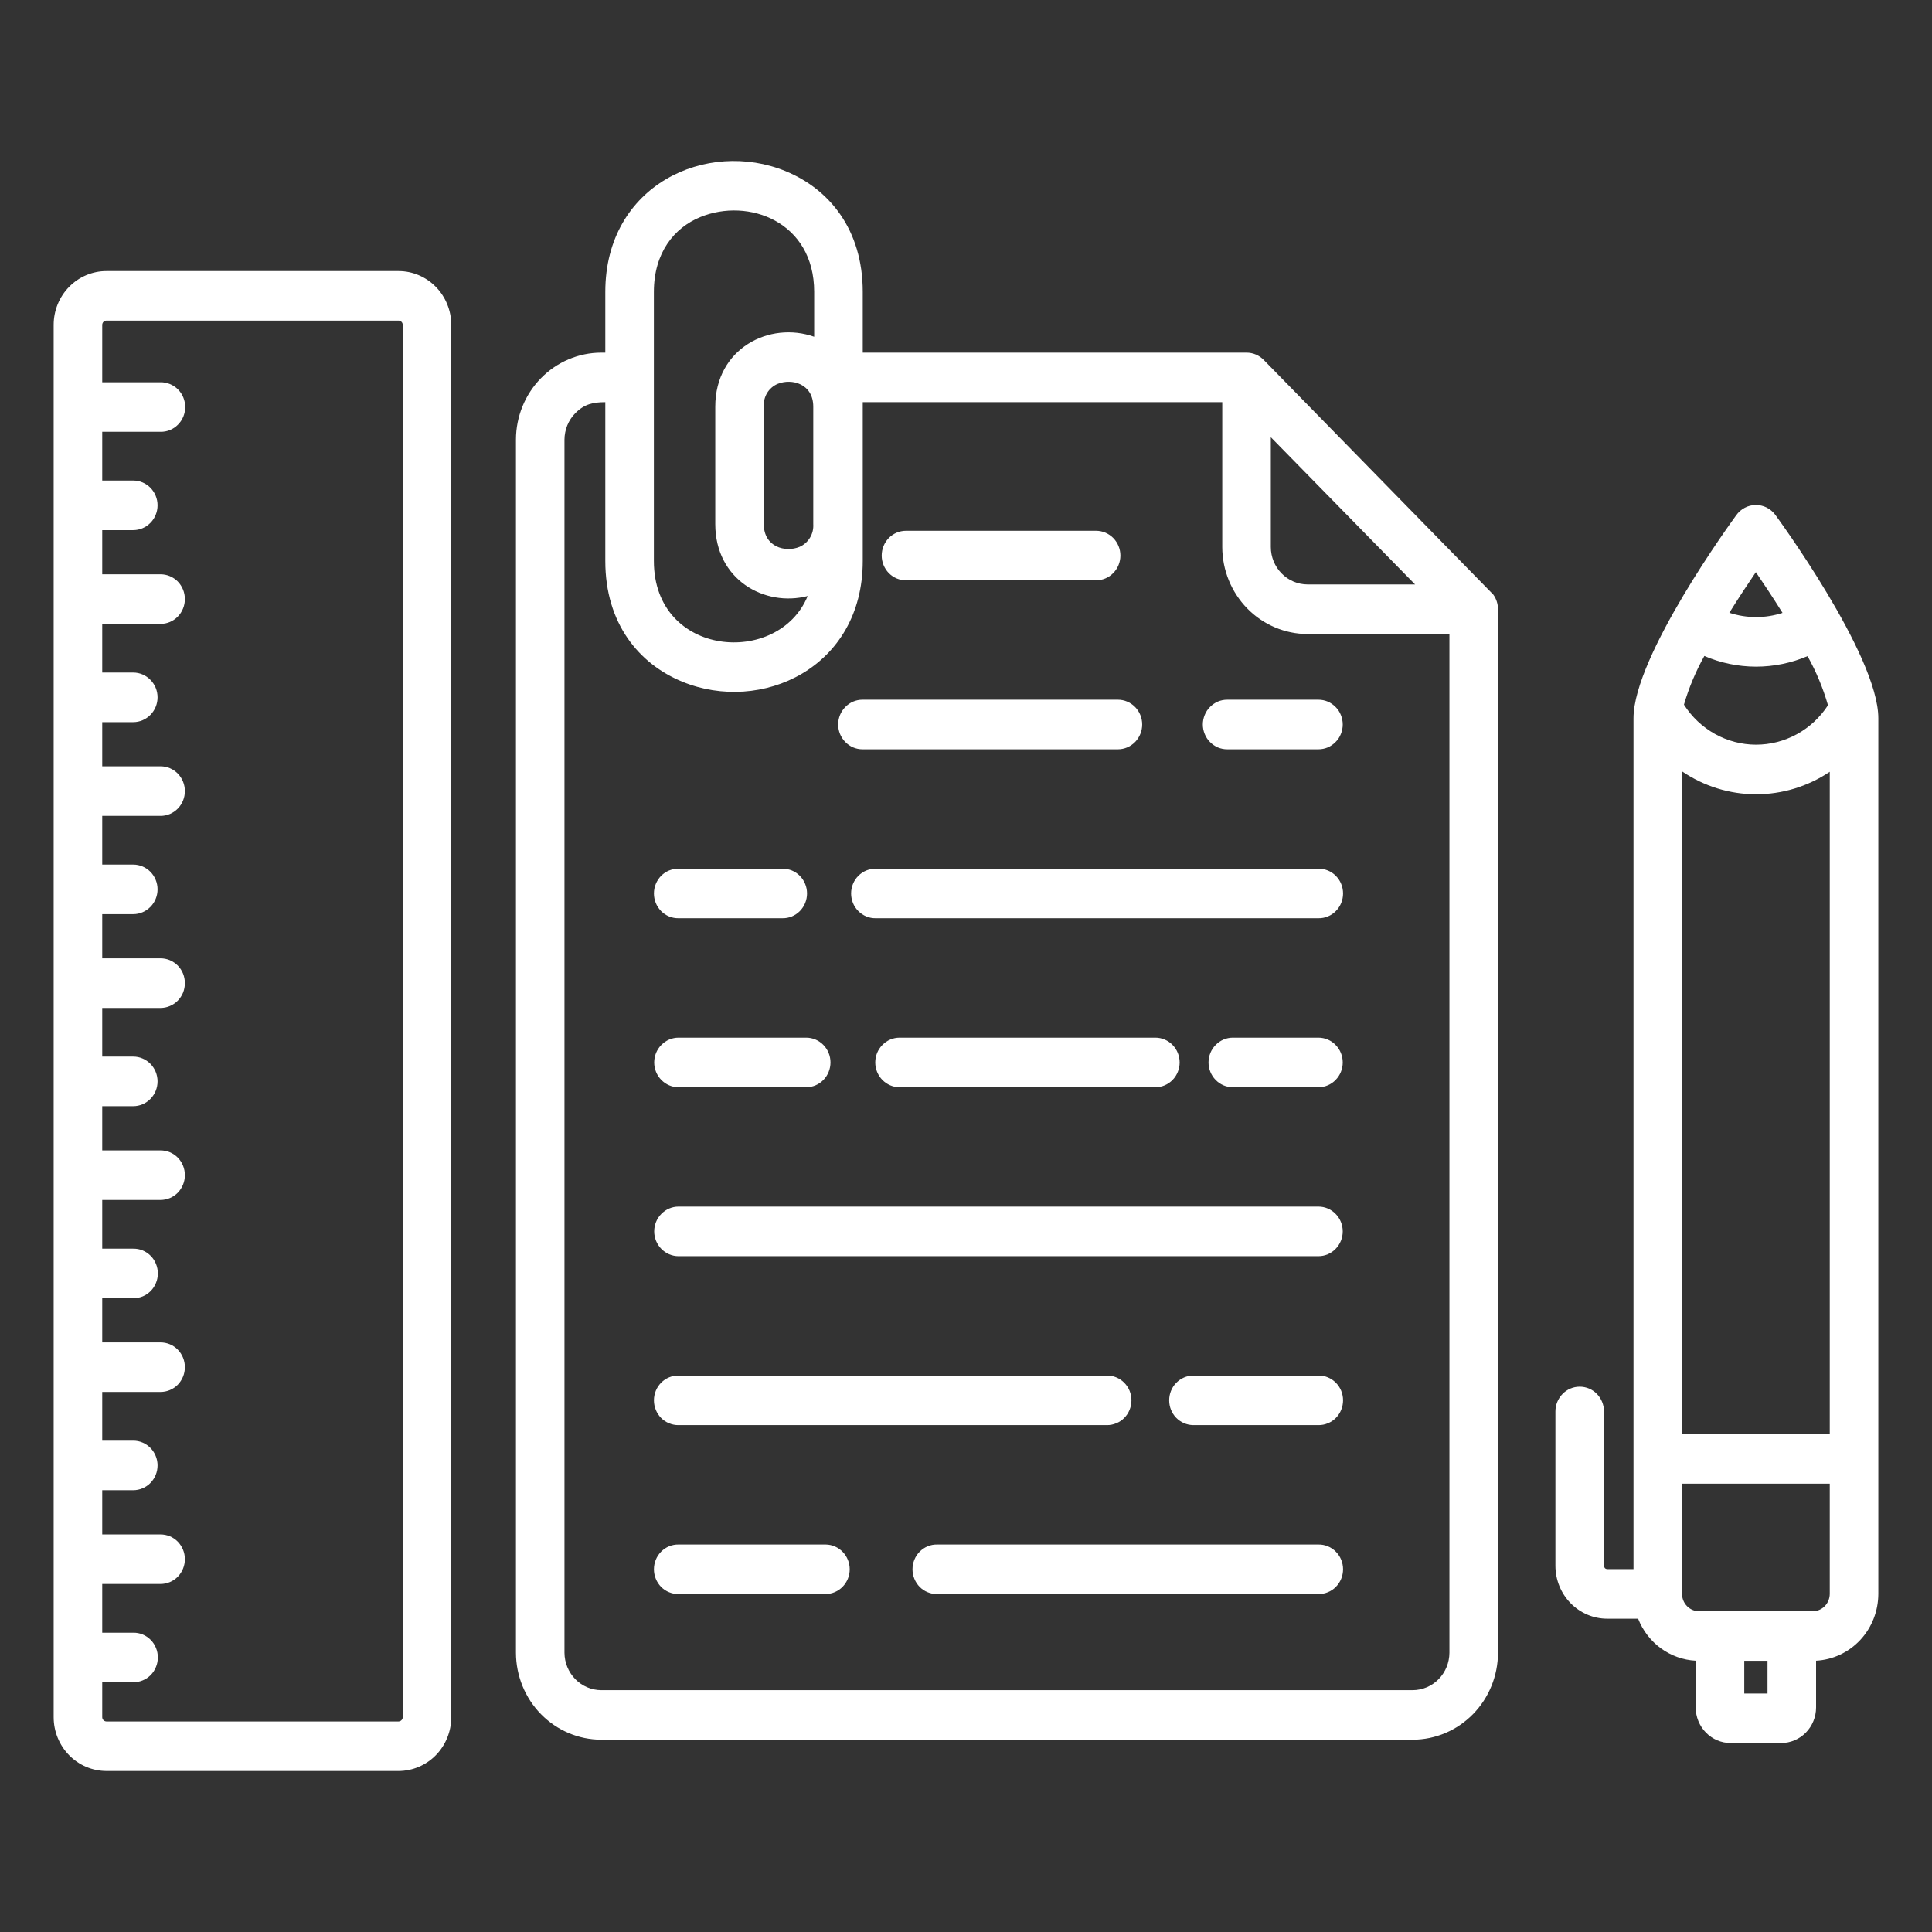 <?xml version="1.0" encoding="UTF-8"?>
<svg xmlns="http://www.w3.org/2000/svg" width="36" height="36" viewBox="0 0 36 36" fill="none">
  <rect x="0" y="0" width="36" height="36" fill="#333333" stroke="none"/>
  <path fill-rule="evenodd" clip-rule="evenodd" d="M23.227 6.571C23.287 6.571 23.347 6.583 23.403 6.607C23.458 6.631 23.509 6.666 23.551 6.71L27.825 11.079C27.882 11.158 27.913 11.254 27.913 11.352V30.797C27.912 31.226 27.744 31.638 27.447 31.941C27.149 32.245 26.746 32.416 26.325 32.417H11.202C10.781 32.416 10.378 32.245 10.08 31.941C9.783 31.638 9.615 31.226 9.614 30.797V8.191C9.615 7.762 9.783 7.35 10.08 7.047C10.378 6.743 10.781 6.572 11.202 6.571H11.279V5.438C11.279 3.441 13.176 2.587 14.641 3.19C15.446 3.521 16.076 4.271 16.076 5.438V6.571H23.227ZM15.05 11.106C14.244 11.314 13.328 10.799 13.328 9.765V7.578C13.328 6.49 14.342 5.981 15.171 6.275V5.438C15.171 4.131 13.944 3.677 13.049 4.045C12.563 4.244 12.184 4.708 12.184 5.438V10.454C12.184 12.248 14.504 12.43 15.05 11.106ZM15.154 9.765V7.578C15.154 7.15 14.753 7.045 14.488 7.154C14.407 7.189 14.339 7.248 14.293 7.324C14.248 7.4 14.226 7.489 14.232 7.578V9.765C14.232 10.193 14.633 10.299 14.898 10.19C14.979 10.155 15.047 10.095 15.093 10.019C15.139 9.943 15.16 9.854 15.154 9.765ZM11.279 7.494C11.054 7.494 10.887 7.529 10.72 7.699C10.656 7.764 10.606 7.84 10.571 7.925C10.537 8.009 10.519 8.1 10.518 8.191V30.797C10.519 30.981 10.592 31.158 10.72 31.289C10.848 31.419 11.021 31.493 11.202 31.494H26.325C26.506 31.493 26.679 31.419 26.807 31.289C26.935 31.158 27.007 30.981 27.008 30.797V11.814H24.363C23.942 11.813 23.539 11.642 23.241 11.338C22.944 11.034 22.776 10.623 22.775 10.194V7.494H16.076V10.454C16.076 12.45 14.178 13.305 12.713 12.702C11.908 12.371 11.279 11.62 11.279 10.454V7.494ZM16.881 10.813H20.424C20.544 10.813 20.659 10.765 20.744 10.678C20.829 10.592 20.877 10.474 20.877 10.352C20.877 10.229 20.829 10.112 20.744 10.025C20.659 9.939 20.544 9.89 20.424 9.89H16.881C16.761 9.89 16.646 9.939 16.561 10.025C16.477 10.112 16.429 10.229 16.429 10.352C16.429 10.474 16.477 10.592 16.561 10.678C16.646 10.765 16.761 10.813 16.881 10.813ZM16.07 13.962H20.831C20.951 13.962 21.066 13.913 21.151 13.826C21.235 13.74 21.283 13.622 21.283 13.5C21.283 13.377 21.235 13.26 21.151 13.174C21.066 13.087 20.951 13.038 20.831 13.038H16.07C15.95 13.038 15.835 13.087 15.751 13.174C15.666 13.26 15.618 13.377 15.618 13.5C15.618 13.622 15.666 13.74 15.751 13.826C15.835 13.913 15.95 13.962 16.07 13.962ZM22.866 13.962H24.567C24.627 13.962 24.686 13.95 24.741 13.927C24.796 13.903 24.845 13.869 24.887 13.826C24.93 13.784 24.963 13.733 24.985 13.677C25.008 13.621 25.02 13.561 25.02 13.5C25.02 13.439 25.008 13.379 24.985 13.323C24.963 13.267 24.93 13.216 24.887 13.174C24.845 13.131 24.796 13.097 24.741 13.073C24.686 13.05 24.627 13.038 24.567 13.038H22.866C22.806 13.038 22.747 13.05 22.692 13.073C22.638 13.097 22.588 13.131 22.546 13.174C22.504 13.216 22.47 13.267 22.448 13.323C22.425 13.379 22.413 13.439 22.413 13.5C22.413 13.561 22.425 13.621 22.448 13.677C22.47 13.733 22.504 13.784 22.546 13.826C22.588 13.869 22.638 13.903 22.692 13.927C22.747 13.95 22.806 13.962 22.866 13.962ZM12.643 17.11H14.58C14.64 17.111 14.699 17.1 14.755 17.077C14.81 17.054 14.861 17.02 14.904 16.977C14.946 16.934 14.98 16.883 15.003 16.827C15.026 16.77 15.038 16.71 15.038 16.649C15.038 16.587 15.026 16.527 15.003 16.471C14.98 16.414 14.946 16.363 14.904 16.32C14.861 16.277 14.81 16.243 14.755 16.22C14.699 16.198 14.64 16.186 14.58 16.187H12.643C12.583 16.186 12.524 16.198 12.468 16.22C12.412 16.243 12.362 16.277 12.319 16.32C12.277 16.363 12.243 16.414 12.22 16.471C12.197 16.527 12.185 16.587 12.185 16.649C12.185 16.71 12.197 16.77 12.22 16.827C12.243 16.883 12.277 16.934 12.319 16.977C12.362 17.02 12.412 17.054 12.468 17.077C12.524 17.1 12.583 17.111 12.643 17.11ZM16.317 17.11H24.567C24.627 17.111 24.687 17.1 24.742 17.077C24.798 17.054 24.849 17.02 24.891 16.977C24.934 16.934 24.968 16.883 24.991 16.827C25.014 16.77 25.026 16.71 25.026 16.649C25.026 16.587 25.014 16.527 24.991 16.471C24.968 16.414 24.934 16.363 24.891 16.32C24.849 16.277 24.798 16.243 24.742 16.22C24.687 16.198 24.627 16.186 24.567 16.187H16.317C16.258 16.186 16.198 16.198 16.143 16.22C16.087 16.243 16.037 16.277 15.994 16.32C15.951 16.363 15.917 16.414 15.894 16.471C15.871 16.527 15.859 16.587 15.859 16.649C15.859 16.71 15.871 16.77 15.894 16.827C15.917 16.883 15.951 16.934 15.994 16.977C16.037 17.02 16.087 17.054 16.143 17.077C16.198 17.1 16.258 17.111 16.317 17.11ZM12.643 20.259H15.023C15.143 20.259 15.258 20.21 15.343 20.123C15.427 20.037 15.475 19.919 15.475 19.797C15.475 19.674 15.427 19.557 15.343 19.471C15.258 19.384 15.143 19.335 15.023 19.335H12.643C12.523 19.335 12.408 19.384 12.323 19.471C12.238 19.557 12.19 19.674 12.19 19.797C12.19 19.919 12.238 20.037 12.323 20.123C12.408 20.21 12.523 20.259 12.643 20.259ZM16.762 20.259H21.529C21.649 20.259 21.764 20.21 21.849 20.123C21.933 20.037 21.981 19.919 21.981 19.797C21.981 19.674 21.933 19.557 21.849 19.471C21.764 19.384 21.649 19.335 21.529 19.335H16.762C16.642 19.335 16.527 19.384 16.442 19.471C16.357 19.557 16.309 19.674 16.309 19.797C16.309 19.919 16.357 20.037 16.442 20.123C16.527 20.21 16.642 20.259 16.762 20.259ZM22.971 20.259H24.567C24.688 20.259 24.803 20.21 24.887 20.123C24.972 20.037 25.02 19.919 25.02 19.797C25.02 19.674 24.972 19.557 24.887 19.471C24.803 19.384 24.688 19.335 24.567 19.335H22.971C22.852 19.335 22.736 19.384 22.652 19.471C22.567 19.557 22.519 19.674 22.519 19.797C22.519 19.919 22.567 20.037 22.652 20.123C22.736 20.21 22.852 20.259 22.971 20.259H22.971ZM12.643 23.407H24.567C24.688 23.407 24.803 23.358 24.887 23.271C24.972 23.185 25.02 23.067 25.02 22.945C25.02 22.823 24.972 22.705 24.887 22.619C24.803 22.532 24.688 22.483 24.567 22.483H12.643C12.523 22.483 12.408 22.532 12.323 22.619C12.238 22.705 12.19 22.823 12.19 22.945C12.19 23.067 12.238 23.185 12.323 23.271C12.408 23.358 12.523 23.407 12.643 23.407ZM12.643 26.555H20.625C20.684 26.556 20.744 26.544 20.799 26.521C20.855 26.499 20.906 26.465 20.948 26.422C20.991 26.379 21.025 26.328 21.048 26.271C21.071 26.215 21.083 26.154 21.083 26.093C21.083 26.032 21.071 25.972 21.048 25.915C21.025 25.859 20.991 25.808 20.948 25.765C20.906 25.722 20.855 25.688 20.799 25.665C20.744 25.642 20.684 25.631 20.625 25.632H12.643C12.583 25.631 12.524 25.642 12.468 25.665C12.412 25.688 12.362 25.722 12.319 25.765C12.277 25.808 12.243 25.859 12.22 25.915C12.197 25.972 12.185 26.032 12.185 26.093C12.185 26.154 12.197 26.215 12.22 26.271C12.243 26.328 12.277 26.379 12.319 26.422C12.362 26.465 12.412 26.499 12.468 26.521C12.524 26.544 12.583 26.556 12.643 26.555ZM22.232 26.555H24.567C24.627 26.556 24.687 26.544 24.742 26.521C24.798 26.499 24.849 26.465 24.891 26.422C24.934 26.379 24.968 26.328 24.991 26.271C25.014 26.215 25.026 26.154 25.026 26.093C25.026 26.032 25.014 25.972 24.991 25.915C24.968 25.859 24.934 25.808 24.891 25.765C24.849 25.722 24.798 25.688 24.742 25.665C24.687 25.642 24.627 25.631 24.567 25.632H22.232C22.113 25.633 22 25.683 21.916 25.769C21.832 25.855 21.786 25.972 21.786 26.093C21.786 26.215 21.832 26.331 21.916 26.418C22 26.504 22.113 26.553 22.232 26.555ZM12.643 29.703H15.386C15.505 29.701 15.619 29.652 15.702 29.566C15.786 29.479 15.833 29.363 15.833 29.241C15.833 29.12 15.786 29.003 15.702 28.917C15.619 28.831 15.505 28.781 15.386 28.78H12.643C12.583 28.779 12.524 28.79 12.468 28.813C12.412 28.836 12.362 28.87 12.319 28.913C12.277 28.956 12.243 29.007 12.22 29.063C12.197 29.12 12.185 29.18 12.185 29.241C12.185 29.302 12.197 29.363 12.22 29.419C12.243 29.476 12.277 29.527 12.319 29.57C12.362 29.613 12.412 29.647 12.468 29.669C12.524 29.692 12.583 29.704 12.643 29.703ZM17.461 29.703H24.567C24.627 29.704 24.687 29.692 24.742 29.669C24.798 29.647 24.849 29.613 24.891 29.57C24.934 29.527 24.968 29.476 24.991 29.419C25.014 29.363 25.026 29.302 25.026 29.241C25.026 29.18 25.014 29.12 24.991 29.063C24.968 29.007 24.934 28.956 24.891 28.913C24.849 28.87 24.798 28.836 24.742 28.813C24.687 28.79 24.627 28.779 24.567 28.78H17.461C17.401 28.779 17.341 28.79 17.286 28.813C17.23 28.836 17.18 28.87 17.137 28.913C17.095 28.956 17.061 29.007 17.038 29.063C17.015 29.12 17.003 29.18 17.003 29.241C17.003 29.302 17.015 29.363 17.038 29.419C17.061 29.476 17.095 29.527 17.137 29.57C17.18 29.613 17.23 29.647 17.286 29.669C17.341 29.692 17.401 29.704 17.461 29.703ZM1.905 7.123H2.993C3.053 7.122 3.112 7.134 3.168 7.157C3.223 7.18 3.274 7.213 3.316 7.256C3.359 7.299 3.393 7.35 3.416 7.407C3.439 7.463 3.451 7.524 3.451 7.585C3.451 7.646 3.439 7.706 3.416 7.763C3.393 7.819 3.359 7.87 3.316 7.913C3.274 7.956 3.223 7.99 3.168 8.013C3.112 8.036 3.053 8.047 2.993 8.046H1.905V8.954H2.483C2.603 8.954 2.718 9.003 2.803 9.089C2.888 9.176 2.936 9.293 2.936 9.416C2.936 9.538 2.888 9.656 2.803 9.742C2.718 9.829 2.603 9.878 2.483 9.878H1.905V10.701H2.993C3.113 10.701 3.228 10.75 3.313 10.836C3.397 10.923 3.445 11.04 3.445 11.163C3.445 11.285 3.397 11.403 3.313 11.489C3.228 11.576 3.113 11.625 2.993 11.625H1.905V12.532H2.483C2.603 12.532 2.718 12.581 2.803 12.668C2.888 12.754 2.936 12.871 2.936 12.994C2.936 13.116 2.888 13.234 2.803 13.32C2.718 13.407 2.603 13.456 2.483 13.456H1.905V14.279H2.993C3.113 14.279 3.228 14.328 3.313 14.415C3.397 14.501 3.445 14.618 3.445 14.741C3.445 14.863 3.397 14.981 3.313 15.067C3.228 15.154 3.113 15.203 2.993 15.203H1.905V16.11H2.483C2.603 16.11 2.718 16.159 2.803 16.245C2.888 16.332 2.936 16.45 2.936 16.572C2.936 16.694 2.888 16.812 2.803 16.898C2.718 16.985 2.603 17.034 2.483 17.034H1.905V17.857H2.993C3.052 17.857 3.111 17.869 3.166 17.892C3.221 17.916 3.271 17.95 3.313 17.992C3.355 18.035 3.388 18.086 3.411 18.142C3.433 18.198 3.445 18.258 3.445 18.319C3.445 18.38 3.433 18.44 3.411 18.496C3.388 18.552 3.355 18.602 3.313 18.645C3.271 18.688 3.221 18.722 3.166 18.745C3.111 18.769 3.052 18.781 2.993 18.781H1.905V19.688H2.483C2.603 19.688 2.718 19.737 2.803 19.823C2.888 19.91 2.936 20.027 2.936 20.15C2.936 20.272 2.888 20.39 2.803 20.476C2.718 20.563 2.603 20.612 2.483 20.612H1.905V21.436H2.993C3.113 21.436 3.228 21.484 3.313 21.571C3.397 21.657 3.445 21.775 3.445 21.897C3.445 22.02 3.397 22.137 3.313 22.224C3.228 22.31 3.113 22.359 2.993 22.359H1.905V23.267H2.483C2.543 23.266 2.603 23.277 2.658 23.3C2.714 23.323 2.764 23.357 2.807 23.4C2.85 23.443 2.883 23.494 2.906 23.55C2.93 23.607 2.941 23.667 2.941 23.728C2.941 23.789 2.93 23.85 2.906 23.906C2.883 23.963 2.85 24.014 2.807 24.057C2.764 24.1 2.714 24.134 2.658 24.157C2.603 24.179 2.543 24.191 2.483 24.19H1.905V25.014H2.993C3.113 25.014 3.228 25.062 3.313 25.149C3.397 25.235 3.445 25.353 3.445 25.475C3.445 25.598 3.397 25.715 3.313 25.802C3.228 25.888 3.113 25.937 2.993 25.937H1.905V26.845H2.483C2.603 26.845 2.718 26.893 2.803 26.98C2.888 27.067 2.936 27.184 2.936 27.306C2.936 27.429 2.888 27.546 2.803 27.633C2.718 27.719 2.603 27.768 2.483 27.768H1.905V28.592H2.993C3.113 28.592 3.228 28.64 3.313 28.727C3.397 28.814 3.445 28.931 3.445 29.053C3.445 29.176 3.397 29.293 3.313 29.38C3.228 29.466 3.113 29.515 2.993 29.515H1.905V30.423H2.483C2.543 30.422 2.603 30.433 2.658 30.456C2.714 30.479 2.764 30.513 2.807 30.556C2.85 30.599 2.883 30.65 2.906 30.706C2.93 30.763 2.941 30.823 2.941 30.884C2.941 30.945 2.93 31.006 2.906 31.062C2.883 31.119 2.85 31.17 2.807 31.213C2.764 31.256 2.714 31.29 2.658 31.312C2.603 31.335 2.543 31.347 2.483 31.346H1.905V31.998C1.905 32.019 1.914 32.038 1.928 32.053C1.942 32.068 1.962 32.076 1.982 32.077H7.427C7.447 32.076 7.467 32.068 7.481 32.053C7.496 32.038 7.504 32.019 7.504 31.998V6.053C7.504 6.032 7.496 6.012 7.481 5.997C7.467 5.983 7.447 5.974 7.427 5.974H1.982C1.962 5.974 1.942 5.983 1.928 5.997C1.914 6.012 1.905 6.032 1.905 6.053V7.123ZM7.427 33H1.982C1.722 32.999 1.472 32.894 1.288 32.706C1.104 32.518 1 32.263 1 31.998V6.053C1 5.787 1.104 5.532 1.288 5.345C1.472 5.157 1.722 5.051 1.982 5.051H7.427C7.687 5.051 7.937 5.157 8.121 5.345C8.305 5.533 8.408 5.787 8.409 6.053V31.998C8.408 32.263 8.305 32.518 8.121 32.706C7.937 32.894 7.687 32.999 7.427 33L7.427 33ZM32.502 30.947V31.556H32.935V30.947H32.502ZM33.84 30.945V31.816C33.84 31.992 33.771 32.161 33.649 32.285C33.527 32.409 33.362 32.479 33.19 32.479H32.247C32.075 32.479 31.91 32.409 31.788 32.285C31.666 32.161 31.597 31.992 31.597 31.816V30.945C31.363 30.933 31.138 30.852 30.948 30.714C30.758 30.575 30.611 30.384 30.524 30.162H29.948C29.692 30.162 29.447 30.058 29.266 29.873C29.085 29.689 28.984 29.438 28.983 29.177V26.3C28.983 26.178 29.031 26.061 29.116 25.974C29.201 25.887 29.316 25.839 29.436 25.839C29.556 25.839 29.671 25.887 29.756 25.974C29.84 26.061 29.888 26.178 29.888 26.3V29.177C29.888 29.194 29.895 29.209 29.906 29.221C29.917 29.232 29.933 29.238 29.948 29.239H30.438V13.384C30.438 12.222 32.284 9.695 32.351 9.602C32.393 9.543 32.447 9.495 32.51 9.462C32.573 9.428 32.643 9.411 32.714 9.41C32.785 9.409 32.855 9.425 32.919 9.457C32.983 9.49 33.038 9.536 33.081 9.594C33.081 9.594 35 12.202 35 13.384V29.7C34.999 30.02 34.879 30.327 34.663 30.559C34.447 30.79 34.153 30.928 33.84 30.945H33.84ZM31.342 26.723H34.095V14.381C33.686 14.656 33.207 14.801 32.717 14.8C32.228 14.799 31.75 14.65 31.342 14.373V26.723ZM34.095 27.646H31.342V29.701C31.343 29.786 31.376 29.868 31.435 29.928C31.495 29.989 31.575 30.023 31.659 30.023H33.778C33.862 30.023 33.942 29.989 34.002 29.928C34.061 29.868 34.094 29.786 34.095 29.701V27.646H34.095ZM32.224 11.418C32.546 11.524 32.892 11.525 33.215 11.42C33.039 11.138 32.864 10.875 32.718 10.661C32.573 10.874 32.399 11.136 32.224 11.418L32.224 11.418ZM33.681 12.226C33.376 12.356 33.049 12.422 32.719 12.422C32.389 12.421 32.062 12.354 31.758 12.223C31.598 12.51 31.47 12.814 31.378 13.13C31.523 13.358 31.721 13.545 31.955 13.676C32.189 13.806 32.45 13.875 32.717 13.876C32.983 13.877 33.245 13.81 33.48 13.682C33.715 13.554 33.915 13.368 34.062 13.141C33.97 12.822 33.843 12.515 33.681 12.226ZM26.368 10.89L23.68 8.147V10.193C23.68 10.378 23.753 10.555 23.881 10.685C24.009 10.816 24.182 10.889 24.363 10.89H26.368Z" fill="white"></path>
</svg>
